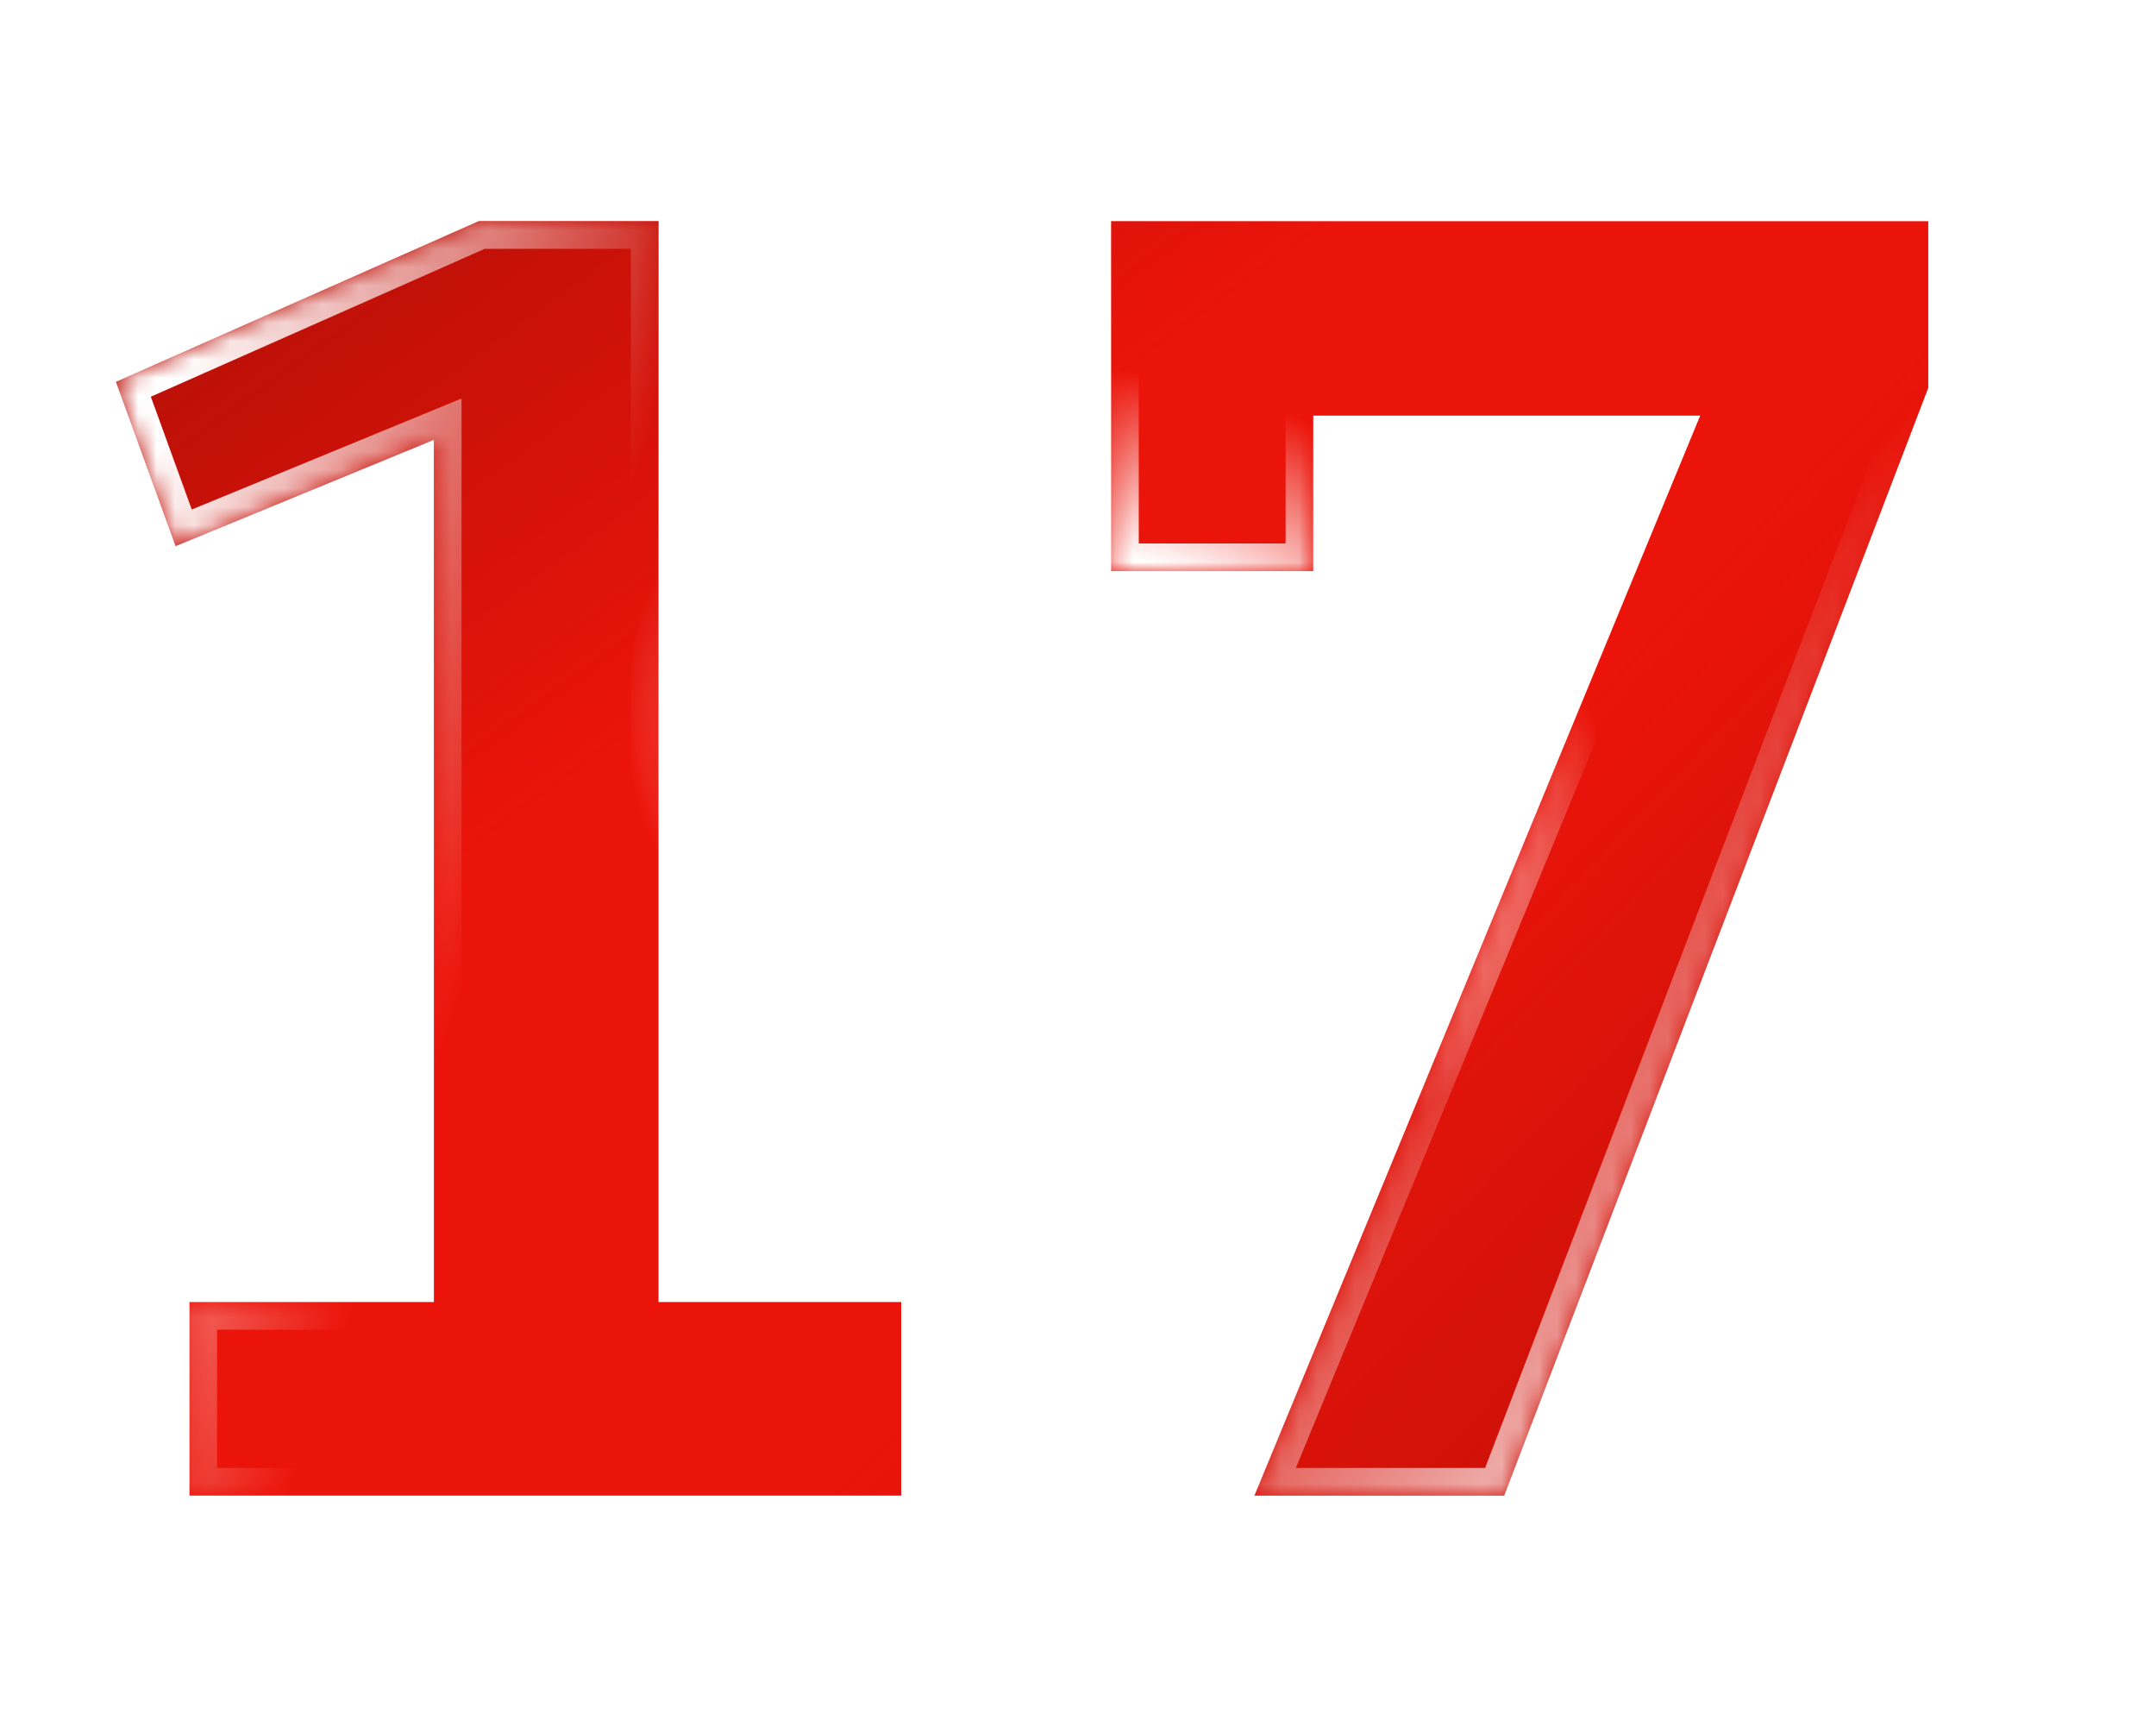 <svg width="117" height="94" viewBox="0 0 117 94" fill="none" xmlns="http://www.w3.org/2000/svg">
<g filter="url(#filter0_d_5140_3139)">
<mask id="path-1-inside-1_5140_3139" fill="white">
<path d="M23.547 62.641V15.859L9.531 21.625L6.297 12.719L25.984 4H35.734V62.641H48.906V73.141H10.281V62.641H23.547ZM92.266 14.547H71.266V22.984H60.297V4H104.641V13.047L81.625 73.141H68.078L92.266 14.547Z"/>
</mask>
<path d="M23.547 62.641V15.859L9.531 21.625L6.297 12.719L25.984 4H35.734V62.641H48.906V73.141H10.281V62.641H23.547ZM92.266 14.547H71.266V22.984H60.297V4H104.641V13.047L81.625 73.141H68.078L92.266 14.547Z" fill="#EB140A"/>
<path d="M23.547 62.641V15.859L9.531 21.625L6.297 12.719L25.984 4H35.734V62.641H48.906V73.141H10.281V62.641H23.547ZM92.266 14.547H71.266V22.984H60.297V4H104.641V13.047L81.625 73.141H68.078L92.266 14.547Z" fill="url(#paint0_linear_5140_3139)"/>
<path d="M23.547 62.641V15.859L9.531 21.625L6.297 12.719L25.984 4H35.734V62.641H48.906V73.141H10.281V62.641H23.547ZM92.266 14.547H71.266V22.984H60.297V4H104.641V13.047L81.625 73.141H68.078L92.266 14.547Z" fill="url(#paint1_linear_5140_3139)"/>
<path d="M23.547 62.641V64.141H25.047V62.641H23.547ZM23.547 15.859H25.047V13.62L22.976 14.472L23.547 15.859ZM9.531 21.625L8.121 22.137L8.655 23.607L10.102 23.012L9.531 21.625ZM6.297 12.719L5.689 11.347L4.409 11.914L4.887 13.231L6.297 12.719ZM25.984 4V2.5H25.667L25.377 2.628L25.984 4ZM35.734 4H37.234V2.5H35.734V4ZM35.734 62.641H34.234V64.141H35.734V62.641ZM48.906 62.641H50.406V61.141H48.906V62.641ZM48.906 73.141V74.641H50.406V73.141H48.906ZM10.281 73.141H8.781V74.641H10.281V73.141ZM10.281 62.641V61.141H8.781V62.641H10.281ZM23.547 62.641H25.047V15.859H23.547H22.047V62.641H23.547ZM23.547 15.859L22.976 14.472L8.961 20.238L9.531 21.625L10.102 23.012L24.117 17.247L23.547 15.859ZM9.531 21.625L10.941 21.113L7.707 12.207L6.297 12.719L4.887 13.231L8.121 22.137L9.531 21.625ZM6.297 12.719L6.904 14.09L26.592 5.372L25.984 4L25.377 2.628L5.689 11.347L6.297 12.719ZM25.984 4V5.5H35.734V4V2.5H25.984V4ZM35.734 4H34.234V62.641H35.734H37.234V4H35.734ZM35.734 62.641V64.141H48.906V62.641V61.141H35.734V62.641ZM48.906 62.641H47.406V73.141H48.906H50.406V62.641H48.906ZM48.906 73.141V71.641H10.281V73.141V74.641H48.906V73.141ZM10.281 73.141H11.781V62.641H10.281H8.781V73.141H10.281ZM10.281 62.641V64.141H23.547V62.641V61.141H10.281V62.641ZM92.266 14.547L93.652 15.119L94.508 13.047H92.266V14.547ZM71.266 14.547V13.047H69.766V14.547H71.266ZM71.266 22.984V24.484H72.766V22.984H71.266ZM60.297 22.984H58.797V24.484H60.297V22.984ZM60.297 4V2.5H58.797V4H60.297ZM104.641 4H106.141V2.5H104.641V4ZM104.641 13.047L106.041 13.583L106.141 13.324V13.047H104.641ZM81.625 73.141V74.641H82.657L83.026 73.677L81.625 73.141ZM68.078 73.141L66.692 72.568L65.836 74.641H68.078V73.141ZM92.266 14.547V13.047H71.266V14.547V16.047H92.266V14.547ZM71.266 14.547H69.766V22.984H71.266H72.766V14.547H71.266ZM71.266 22.984V21.484H60.297V22.984V24.484H71.266V22.984ZM60.297 22.984H61.797V4H60.297H58.797V22.984H60.297ZM60.297 4V5.5H104.641V4V2.5H60.297V4ZM104.641 4H103.141V13.047H104.641H106.141V4H104.641ZM104.641 13.047L103.24 12.51L80.224 72.604L81.625 73.141L83.026 73.677L106.041 13.583L104.641 13.047ZM81.625 73.141V71.641H68.078V73.141V74.641H81.625V73.141ZM68.078 73.141L69.465 73.713L93.652 15.119L92.266 14.547L90.879 13.975L66.692 72.568L68.078 73.141Z" fill="url(#paint2_linear_5140_3139)" mask="url(#path-1-inside-1_5140_3139)"/>
<path d="M23.547 62.641V64.141H25.047V62.641H23.547ZM23.547 15.859H25.047V13.62L22.976 14.472L23.547 15.859ZM9.531 21.625L8.121 22.137L8.655 23.607L10.102 23.012L9.531 21.625ZM6.297 12.719L5.689 11.347L4.409 11.914L4.887 13.231L6.297 12.719ZM25.984 4V2.5H25.667L25.377 2.628L25.984 4ZM35.734 4H37.234V2.5H35.734V4ZM35.734 62.641H34.234V64.141H35.734V62.641ZM48.906 62.641H50.406V61.141H48.906V62.641ZM48.906 73.141V74.641H50.406V73.141H48.906ZM10.281 73.141H8.781V74.641H10.281V73.141ZM10.281 62.641V61.141H8.781V62.641H10.281ZM23.547 62.641H25.047V15.859H23.547H22.047V62.641H23.547ZM23.547 15.859L22.976 14.472L8.961 20.238L9.531 21.625L10.102 23.012L24.117 17.247L23.547 15.859ZM9.531 21.625L10.941 21.113L7.707 12.207L6.297 12.719L4.887 13.231L8.121 22.137L9.531 21.625ZM6.297 12.719L6.904 14.09L26.592 5.372L25.984 4L25.377 2.628L5.689 11.347L6.297 12.719ZM25.984 4V5.5H35.734V4V2.5H25.984V4ZM35.734 4H34.234V62.641H35.734H37.234V4H35.734ZM35.734 62.641V64.141H48.906V62.641V61.141H35.734V62.641ZM48.906 62.641H47.406V73.141H48.906H50.406V62.641H48.906ZM48.906 73.141V71.641H10.281V73.141V74.641H48.906V73.141ZM10.281 73.141H11.781V62.641H10.281H8.781V73.141H10.281ZM10.281 62.641V64.141H23.547V62.641V61.141H10.281V62.641ZM92.266 14.547L93.652 15.119L94.508 13.047H92.266V14.547ZM71.266 14.547V13.047H69.766V14.547H71.266ZM71.266 22.984V24.484H72.766V22.984H71.266ZM60.297 22.984H58.797V24.484H60.297V22.984ZM60.297 4V2.5H58.797V4H60.297ZM104.641 4H106.141V2.5H104.641V4ZM104.641 13.047L106.041 13.583L106.141 13.324V13.047H104.641ZM81.625 73.141V74.641H82.657L83.026 73.677L81.625 73.141ZM68.078 73.141L66.692 72.568L65.836 74.641H68.078V73.141ZM92.266 14.547V13.047H71.266V14.547V16.047H92.266V14.547ZM71.266 14.547H69.766V22.984H71.266H72.766V14.547H71.266ZM71.266 22.984V21.484H60.297V22.984V24.484H71.266V22.984ZM60.297 22.984H61.797V4H60.297H58.797V22.984H60.297ZM60.297 4V5.5H104.641V4V2.5H60.297V4ZM104.641 4H103.141V13.047H104.641H106.141V4H104.641ZM104.641 13.047L103.24 12.51L80.224 72.604L81.625 73.141L83.026 73.677L106.041 13.583L104.641 13.047ZM81.625 73.141V71.641H68.078V73.141V74.641H81.625V73.141ZM68.078 73.141L69.465 73.713L93.652 15.119L92.266 14.547L90.879 13.975L66.692 72.568L68.078 73.141Z" fill="url(#paint3_linear_5140_3139)" mask="url(#path-1-inside-1_5140_3139)"/>
<path d="M23.547 62.641V64.141H25.047V62.641H23.547ZM23.547 15.859H25.047V13.62L22.976 14.472L23.547 15.859ZM9.531 21.625L8.121 22.137L8.655 23.607L10.102 23.012L9.531 21.625ZM6.297 12.719L5.689 11.347L4.409 11.914L4.887 13.231L6.297 12.719ZM25.984 4V2.5H25.667L25.377 2.628L25.984 4ZM35.734 4H37.234V2.5H35.734V4ZM35.734 62.641H34.234V64.141H35.734V62.641ZM48.906 62.641H50.406V61.141H48.906V62.641ZM48.906 73.141V74.641H50.406V73.141H48.906ZM10.281 73.141H8.781V74.641H10.281V73.141ZM10.281 62.641V61.141H8.781V62.641H10.281ZM23.547 62.641H25.047V15.859H23.547H22.047V62.641H23.547ZM23.547 15.859L22.976 14.472L8.961 20.238L9.531 21.625L10.102 23.012L24.117 17.247L23.547 15.859ZM9.531 21.625L10.941 21.113L7.707 12.207L6.297 12.719L4.887 13.231L8.121 22.137L9.531 21.625ZM6.297 12.719L6.904 14.09L26.592 5.372L25.984 4L25.377 2.628L5.689 11.347L6.297 12.719ZM25.984 4V5.5H35.734V4V2.5H25.984V4ZM35.734 4H34.234V62.641H35.734H37.234V4H35.734ZM35.734 62.641V64.141H48.906V62.641V61.141H35.734V62.641ZM48.906 62.641H47.406V73.141H48.906H50.406V62.641H48.906ZM48.906 73.141V71.641H10.281V73.141V74.641H48.906V73.141ZM10.281 73.141H11.781V62.641H10.281H8.781V73.141H10.281ZM10.281 62.641V64.141H23.547V62.641V61.141H10.281V62.641ZM92.266 14.547L93.652 15.119L94.508 13.047H92.266V14.547ZM71.266 14.547V13.047H69.766V14.547H71.266ZM71.266 22.984V24.484H72.766V22.984H71.266ZM60.297 22.984H58.797V24.484H60.297V22.984ZM60.297 4V2.5H58.797V4H60.297ZM104.641 4H106.141V2.5H104.641V4ZM104.641 13.047L106.041 13.583L106.141 13.324V13.047H104.641ZM81.625 73.141V74.641H82.657L83.026 73.677L81.625 73.141ZM68.078 73.141L66.692 72.568L65.836 74.641H68.078V73.141ZM92.266 14.547V13.047H71.266V14.547V16.047H92.266V14.547ZM71.266 14.547H69.766V22.984H71.266H72.766V14.547H71.266ZM71.266 22.984V21.484H60.297V22.984V24.484H71.266V22.984ZM60.297 22.984H61.797V4H60.297H58.797V22.984H60.297ZM60.297 4V5.5H104.641V4V2.5H60.297V4ZM104.641 4H103.141V13.047H104.641H106.141V4H104.641ZM104.641 13.047L103.24 12.51L80.224 72.604L81.625 73.141L83.026 73.677L106.041 13.583L104.641 13.047ZM81.625 73.141V71.641H68.078V73.141V74.641H81.625V73.141ZM68.078 73.141L69.465 73.713L93.652 15.119L92.266 14.547L90.879 13.975L66.692 72.568L68.078 73.141Z" fill="url(#paint4_radial_5140_3139)" mask="url(#path-1-inside-1_5140_3139)"/>
</g>
<defs>
<filter id="filter0_d_5140_3139" x="-5.703" y="0" width="122.344" height="93.141" filterUnits="userSpaceOnUse" color-interpolation-filters="sRGB">
<feFlood flood-opacity="0" result="BackgroundImageFix"/>
<feColorMatrix in="SourceAlpha" type="matrix" values="0 0 0 0 0 0 0 0 0 0 0 0 0 0 0 0 0 0 127 0" result="hardAlpha"/>
<feOffset dy="8"/>
<feGaussianBlur stdDeviation="6"/>
<feColorMatrix type="matrix" values="0 0 0 0 0 0 0 0 0 0 0 0 0 0 0 0 0 0 0.25 0"/>
<feBlend mode="normal" in2="BackgroundImageFix" result="effect1_dropShadow_5140_3139"/>
<feBlend mode="normal" in="SourceGraphic" in2="effect1_dropShadow_5140_3139" result="shape"/>
</filter>
<linearGradient id="paint0_linear_5140_3139" x1="65.185" y1="50.541" x2="98.971" y2="82.734" gradientUnits="userSpaceOnUse">
<stop stop-color="#BA1008" stop-opacity="0"/>
<stop offset="1" stop-color="#BA1008"/>
</linearGradient>
<linearGradient id="paint1_linear_5140_3139" x1="33.611" y1="33.101" x2="14.268" y2="6.579" gradientUnits="userSpaceOnUse">
<stop stop-color="#BA1008" stop-opacity="0"/>
<stop offset="1" stop-color="#BA1008"/>
</linearGradient>
<linearGradient id="paint2_linear_5140_3139" x1="9.167" y1="14.353" x2="32.932" y2="22.449" gradientUnits="userSpaceOnUse">
<stop stop-color="white"/>
<stop offset="1" stop-color="white" stop-opacity="0"/>
</linearGradient>
<linearGradient id="paint3_linear_5140_3139" x1="97.778" y1="70.161" x2="73.421" y2="49.087" gradientUnits="userSpaceOnUse">
<stop stop-color="white"/>
<stop offset="1" stop-color="white" stop-opacity="0"/>
</linearGradient>
<radialGradient id="paint4_radial_5140_3139" cx="0" cy="0" r="1" gradientTransform="matrix(22.814 13.642 -13.767 16.876 60.602 33.537)" gradientUnits="userSpaceOnUse">
<stop stop-color="white" stop-opacity="0"/>
<stop offset="0.523" stop-color="white"/>
<stop offset="1" stop-color="white" stop-opacity="0"/>
</radialGradient>
</defs>
</svg>

